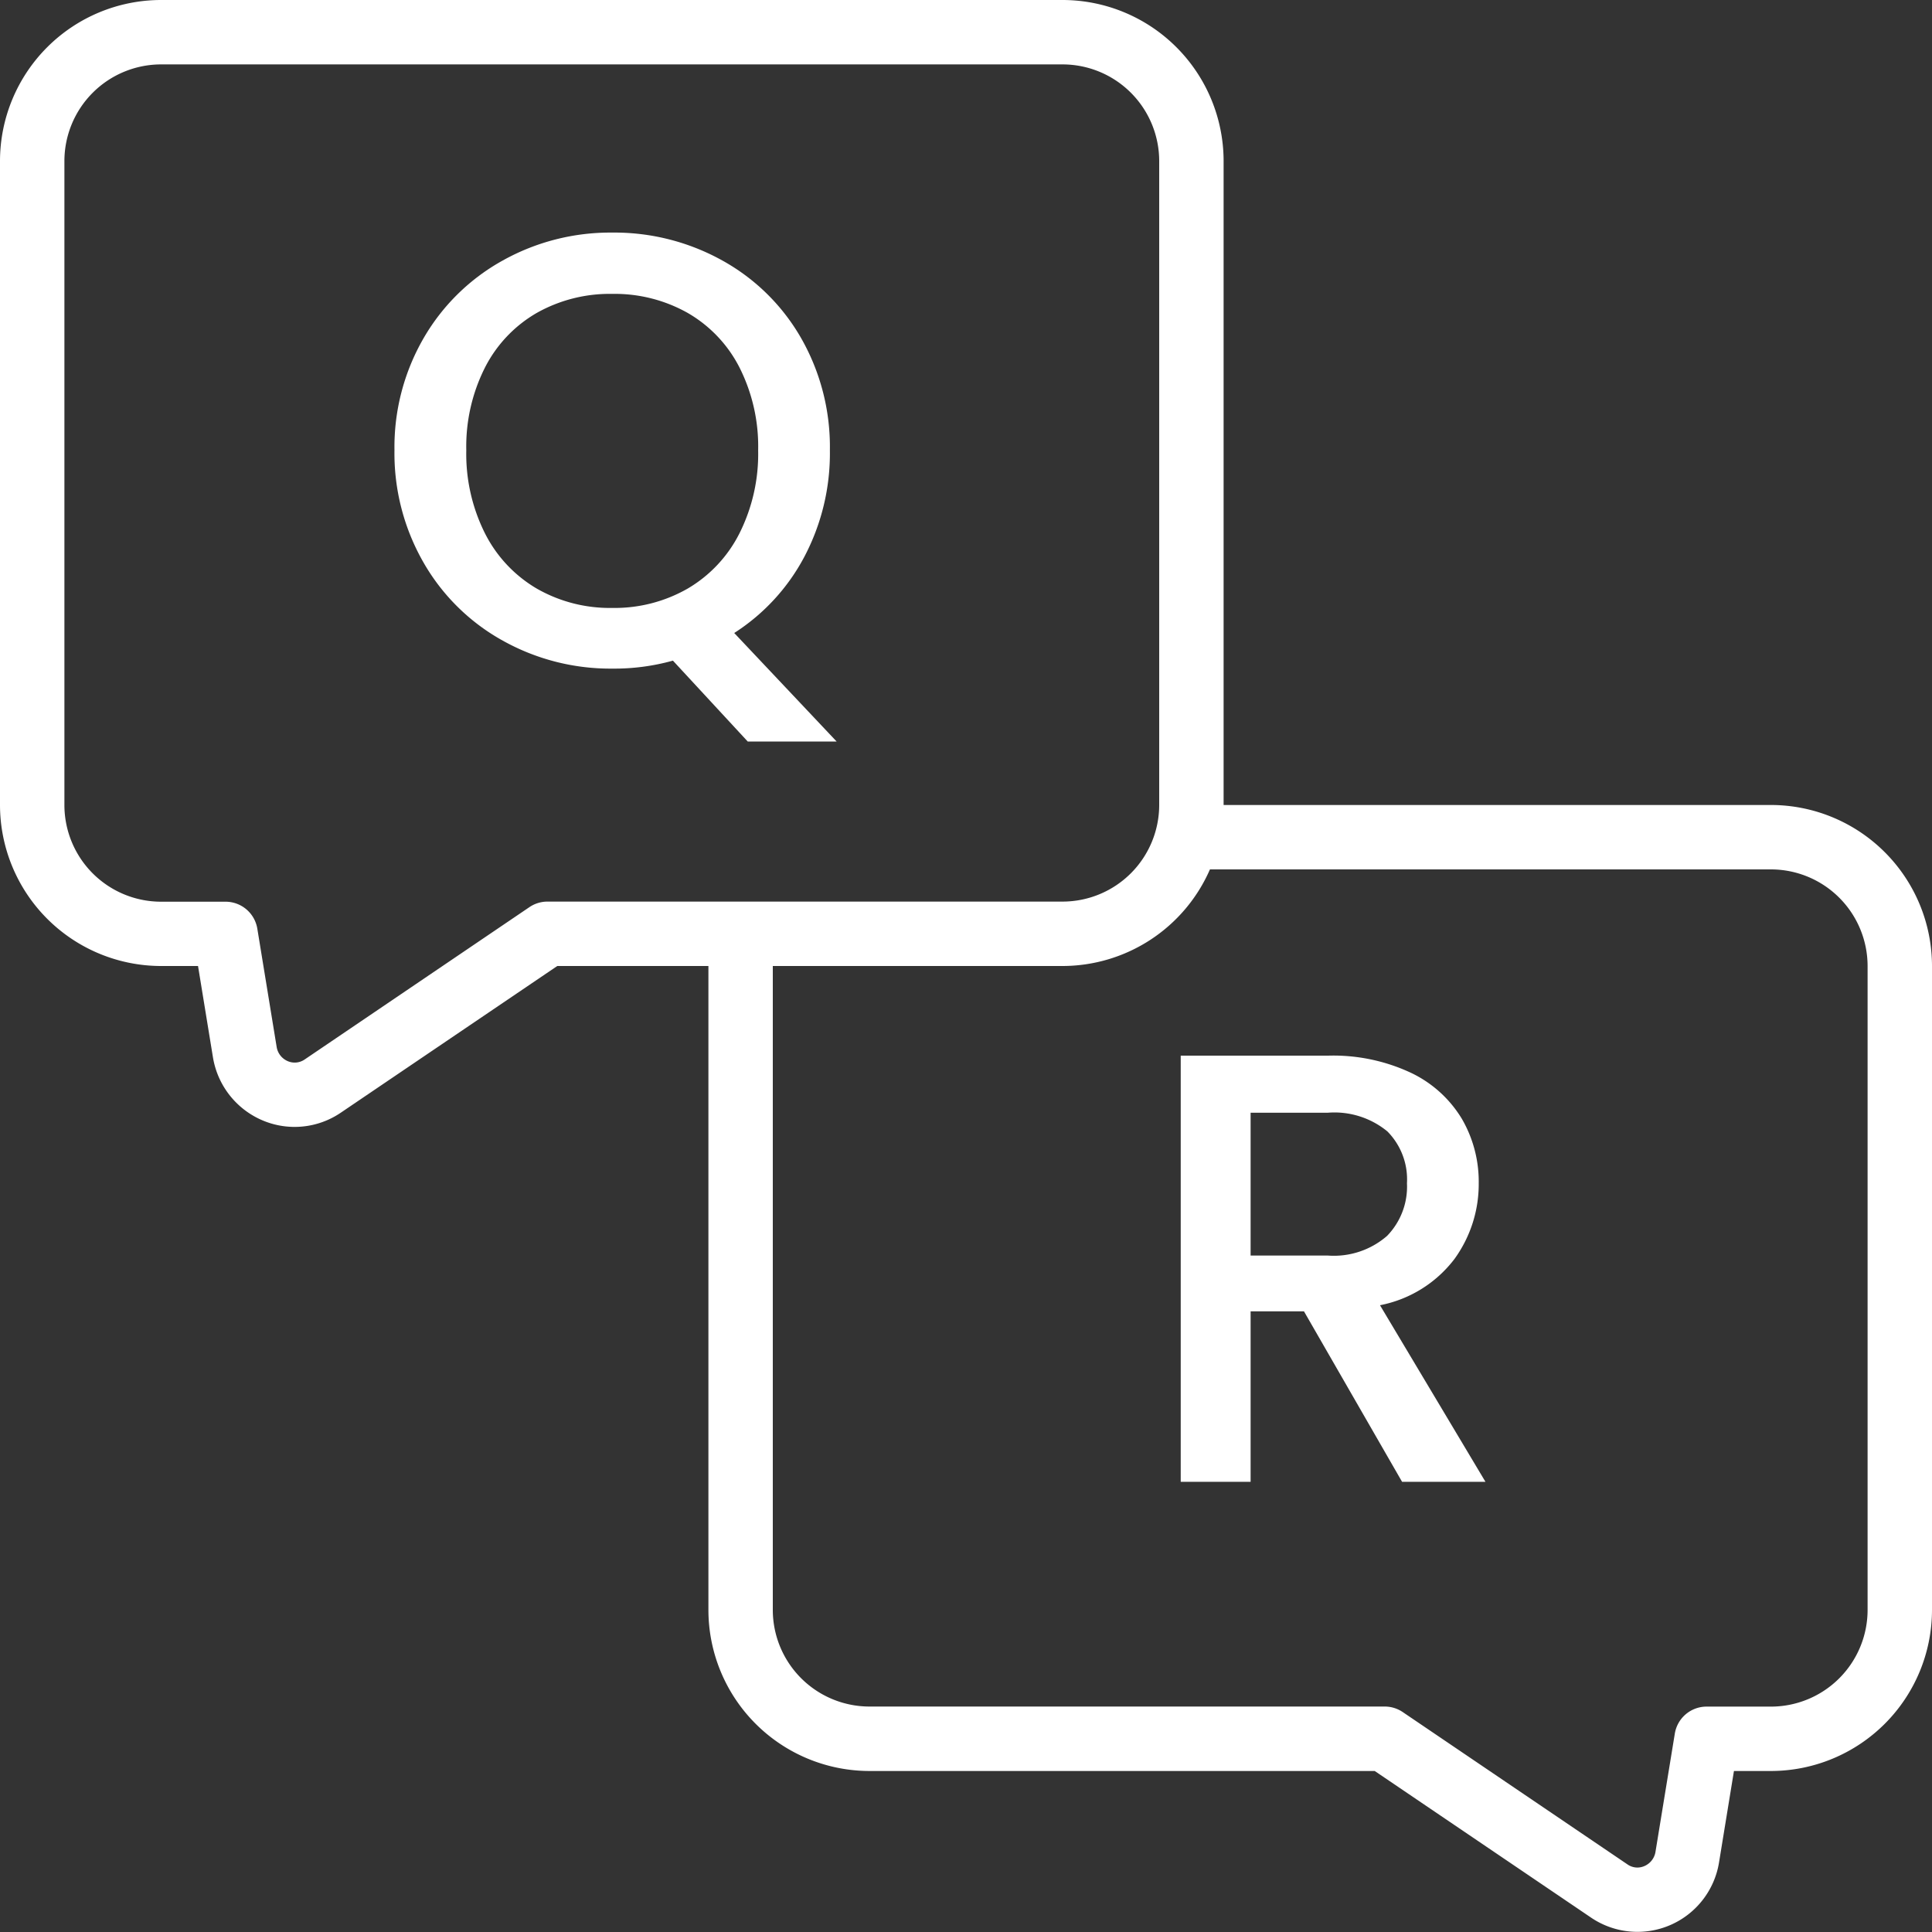 <svg id="question-and-answer" xmlns="http://www.w3.org/2000/svg" width="86" height="85.999" viewBox="0 0 86 85.999">
  <rect x="0" y="0" width="86" height="85.999" fill="#333333" stroke="none"/>
  <path id="Tracé_82" data-name="Tracé 82" d="M78.833,35.833H54.467V7.167A7.175,7.175,0,0,0,47.3,0H7.167A7.175,7.175,0,0,0,0,7.167V35.833A7.175,7.175,0,0,0,7.167,43H8.815l.664,4.064a3.7,3.7,0,0,0,2.189,2.8,3.653,3.653,0,0,0,3.5-.333L24.807,43h6.727V71.667A7.175,7.175,0,0,0,38.7,78.833H61.193l9.643,6.535a3.679,3.679,0,0,0,5.686-2.477l.662-4.058h1.648A7.175,7.175,0,0,0,86,71.667V43a7.175,7.175,0,0,0-7.167-7.167Zm-54.467,4.3a1.433,1.433,0,0,0-.8.247l-10,6.778a.78.78,0,0,1-.76.076.829.829,0,0,1-.492-.636l-.86-5.26a1.433,1.433,0,0,0-1.415-1.2H7.167a4.305,4.305,0,0,1-4.3-4.3V7.167a4.305,4.305,0,0,1,4.3-4.3H47.3a4.305,4.305,0,0,1,4.3,4.3V35.833a4.305,4.305,0,0,1-4.3,4.3ZM83.133,71.667a4.305,4.305,0,0,1-4.3,4.3H75.967a1.433,1.433,0,0,0-1.415,1.2l-.859,5.255a.834.834,0,0,1-.493.642.768.768,0,0,1-.758-.075l-10-6.778a1.43,1.43,0,0,0-.8-.247H38.7a4.305,4.305,0,0,1-4.3-4.3V43H47.3a7.169,7.169,0,0,0,6.559-4.3H78.833a4.305,4.305,0,0,1,4.3,4.3V71.668Z" fill="#fff"/>
  <path id="Tracé_128" data-name="Tracé 128" d="M11.443,14.206l-3.33-3.6a9.712,9.712,0,0,1-2.7.355A9.826,9.826,0,0,1,.539,9.716,9.2,9.2,0,0,1-2.982,6.25a9.761,9.761,0,0,1-1.3-5.008,9.688,9.688,0,0,1,1.3-4.995A9.231,9.231,0,0,1,.539-7.206,9.826,9.826,0,0,1,5.411-8.448a9.88,9.88,0,0,1,4.9,1.242,9.133,9.133,0,0,1,3.507,3.453A9.768,9.768,0,0,1,15.1,1.241a9.871,9.871,0,0,1-1.133,4.735,9.057,9.057,0,0,1-3.125,3.4L15.4,14.206ZM-1.085,1.241a7.887,7.887,0,0,0,.832,3.7A5.96,5.96,0,0,0,2.054,7.4a6.538,6.538,0,0,0,3.357.86A6.538,6.538,0,0,0,8.768,7.4,5.96,5.96,0,0,0,11.075,4.94a7.887,7.887,0,0,0,.832-3.7,7.8,7.8,0,0,0-.832-3.685A5.889,5.889,0,0,0,8.768-4.873a6.621,6.621,0,0,0-3.357-.846,6.621,6.621,0,0,0-3.357.846A5.889,5.889,0,0,0-.252-2.443,7.8,7.8,0,0,0-1.085,1.241Z" transform="translate(21.841 18.801)" fill="#fff"/>
  <path id="Tracé_129" data-name="Tracé 129" d="M6.961,10.629,2.594,3.041H.219v7.588H-2.892V-8.34h6.55a8.145,8.145,0,0,1,3.7.764A5.3,5.3,0,0,1,9.622-5.529a5.569,5.569,0,0,1,.751,2.866A5.679,5.679,0,0,1,9.295.708,5.472,5.472,0,0,1,5.978,2.769l4.695,7.861ZM.219.558H3.658A3.608,3.608,0,0,0,6.292-.316a3.145,3.145,0,0,0,.887-2.347,3.034,3.034,0,0,0-.873-2.306A3.711,3.711,0,0,0,3.658-5.8H.219Z" transform="translate(55.45 55.331)" fill="#fff"/>
</svg>
